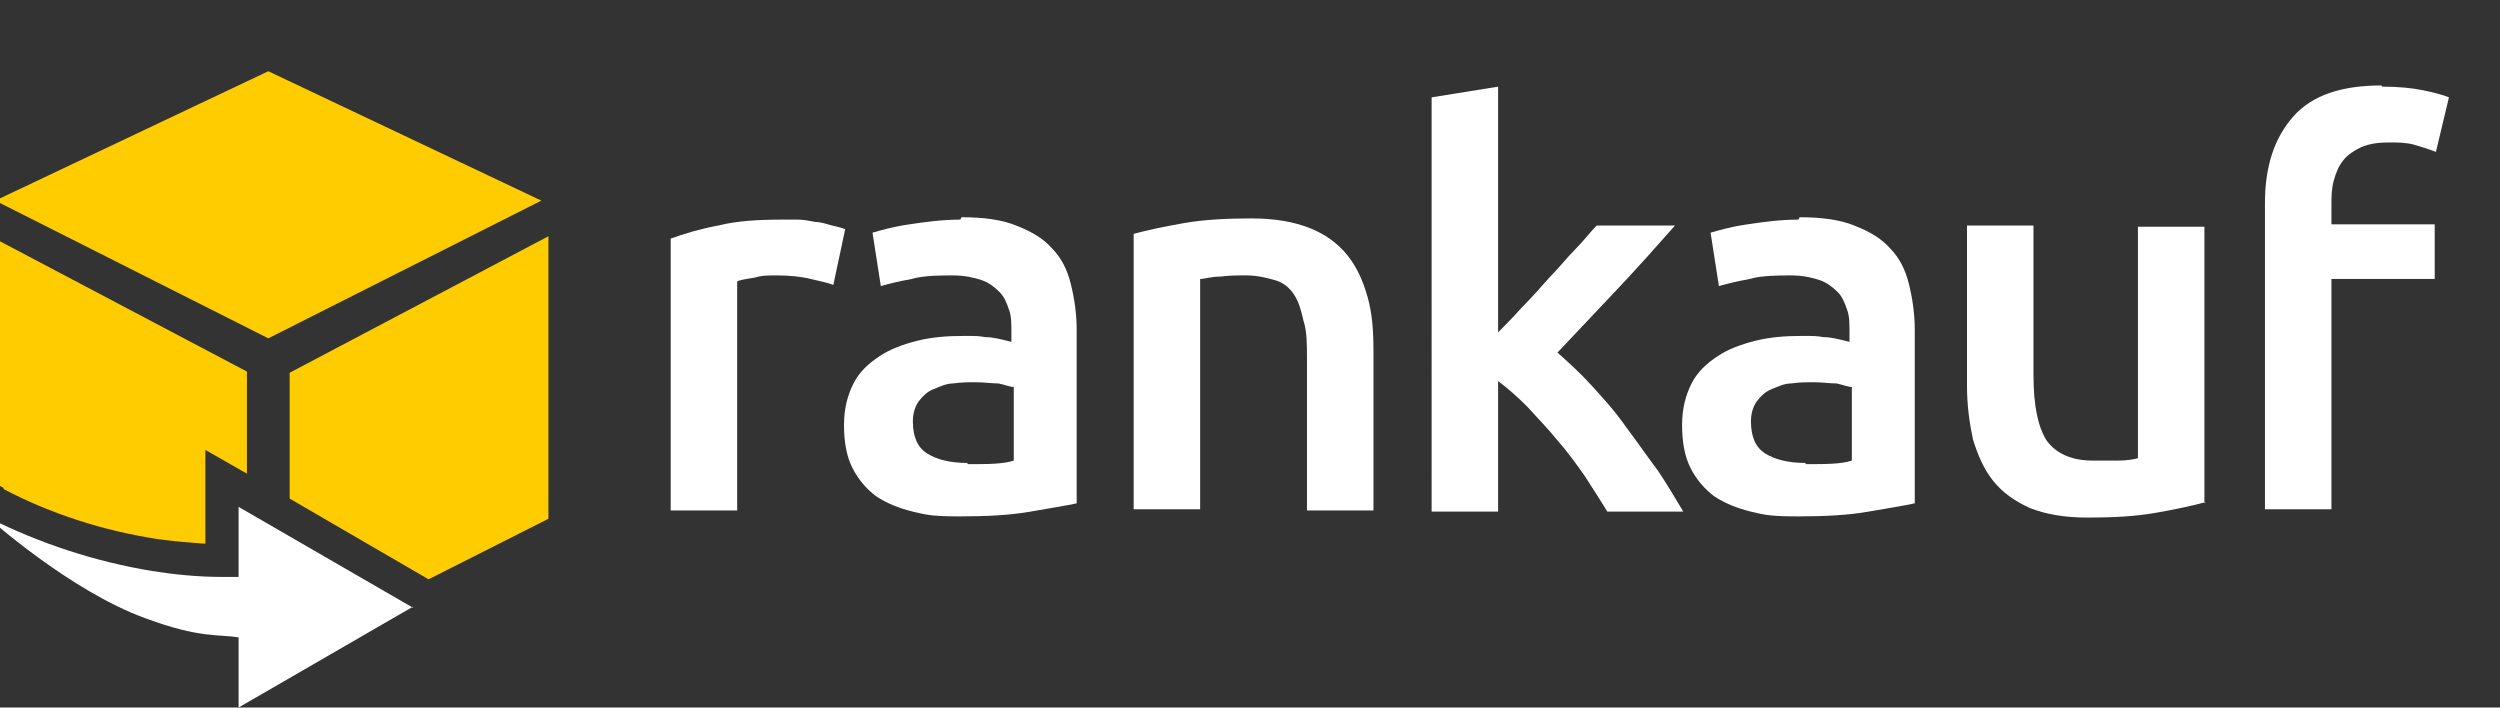 <?xml version="1.0" encoding="UTF-8"?>
<svg id="Ebene_1" data-name="Ebene 1" xmlns="http://www.w3.org/2000/svg" xmlns:xlink="http://www.w3.org/1999/xlink" version="1.1" viewBox="0 0 210.6 59.6">
  <rect x="0" y="0" width="210.6" height="59.6" fill="#333333" stroke="none"/>
  <defs>
    <style>
      .cls-1 {
        clip-path: url(#clippath);
      }

      .cls-2 {
        fill: none;
      }

      .cls-2, .cls-3, .cls-4 {
        stroke-width: 0px;
      }

      .cls-3 {
        fill: #fc0;
      }

      .cls-5 {
        isolation: isolate;
      }

      .cls-4 {
        fill: #fff;
      }
    </style>
    <clipPath id="clippath">
      <rect class="cls-2" y="6" width="210.6" height="53.6"/>
    </clipPath>
  </defs>
  <g id="Gruppe_601" data-name="Gruppe 601">
    <g id="rankauf" class="cls-5">
      <g class="cls-5">
        <path class="cls-4" d="M70.2,24c-.5-.2-1.1-.3-1.9-.5-.8-.2-1.8-.3-2.8-.3s-1.3,0-2,.2c-.7.1-1.2.2-1.4.3v19.3h-5.6v-22.9c1.1-.4,2.4-.8,4-1.1,1.6-.4,3.4-.5,5.4-.5s.8,0,1.3,0c.5,0,1,.1,1.5.2.5,0,1,.2,1.4.3.5.1.8.2,1.1.3l-1,4.7Z"/>
        <path class="cls-4" d="M81,18.3c1.8,0,3.4.2,4.6.7,1.3.5,2.3,1.1,3,1.9.8.8,1.3,1.8,1.6,3,.3,1.2.5,2.5.5,3.9v14.6c-.9.2-2.2.4-3.9.7-1.7.3-3.7.4-5.9.4s-2.8-.1-4-.4c-1.2-.3-2.2-.7-3.1-1.3-.8-.6-1.5-1.4-2-2.4-.5-1-.7-2.2-.7-3.6s.3-2.5.8-3.5c.5-1,1.3-1.7,2.2-2.3s2-1,3.2-1.3c1.2-.3,2.5-.4,3.8-.4s1.3,0,1.9.1c.7,0,1.4.2,2.2.4v-.9c0-.6,0-1.3-.2-1.8-.2-.6-.4-1.1-.8-1.5-.4-.4-.9-.8-1.5-1-.6-.2-1.4-.4-2.4-.4s-2.5,0-3.5.3c-1.1.2-1.9.4-2.6.6l-.7-4.5c.7-.2,1.7-.5,3.1-.7,1.3-.2,2.8-.4,4.3-.4ZM81.5,39.1c1.7,0,3,0,3.9-.3v-6.2c-.3,0-.8-.2-1.3-.3-.6,0-1.2-.1-1.9-.1s-1.2,0-1.9.1c-.6,0-1.2.3-1.7.5-.5.2-.9.6-1.2,1-.3.4-.5,1-.5,1.7,0,1.3.4,2.2,1.2,2.7s1.9.8,3.4.8Z"/>
        <path class="cls-4" d="M95.5,19.7c1.1-.3,2.5-.6,4.2-.9,1.7-.3,3.6-.4,5.7-.4s3.6.3,4.9.8c1.3.5,2.4,1.3,3.2,2.3.8,1,1.3,2.1,1.7,3.5s.5,2.9.5,4.5v13.5h-5.6v-12.7c0-1.3,0-2.4-.3-3.3-.2-.9-.4-1.6-.8-2.2-.4-.6-.9-1-1.6-1.2s-1.5-.4-2.4-.4-1.4,0-2.2.1c-.8,0-1.3.2-1.7.2v19.4h-5.6v-23.3Z"/>
        <path class="cls-4" d="M125.9,28.3c.7-.7,1.5-1.5,2.3-2.4.8-.8,1.6-1.7,2.3-2.5.8-.8,1.5-1.7,2.2-2.4s1.3-1.5,1.8-2h6.6c-1.5,1.7-3.1,3.5-4.8,5.3s-3.4,3.6-5.1,5.4c.9.8,1.9,1.7,2.9,2.8,1,1.1,2,2.2,2.9,3.5.9,1.2,1.8,2.5,2.7,3.7.8,1.2,1.5,2.4,2.1,3.4h-6.4c-.6-1-1.2-1.9-1.9-3-.7-1-1.5-2.1-2.3-3-.8-1-1.7-1.9-2.5-2.8-.9-.9-1.7-1.6-2.5-2.2v11h-5.6V8.2l5.6-.9v21Z"/>
        <path class="cls-4" d="M151.6,18.3c1.8,0,3.4.2,4.6.7,1.3.5,2.3,1.1,3,1.9.8.8,1.3,1.8,1.6,3,.3,1.2.5,2.5.5,3.9v14.6c-.9.2-2.2.4-3.9.7-1.7.3-3.7.4-5.9.4s-2.8-.1-4-.4c-1.2-.3-2.2-.7-3.1-1.3-.8-.6-1.5-1.4-2-2.4-.5-1-.7-2.2-.7-3.6s.3-2.5.8-3.5c.5-1,1.3-1.7,2.2-2.3s2-1,3.2-1.3c1.2-.3,2.5-.4,3.8-.4s1.3,0,1.9.1c.7,0,1.4.2,2.2.4v-.9c0-.6,0-1.3-.2-1.8-.2-.6-.4-1.1-.8-1.5s-.9-.8-1.5-1-1.4-.4-2.4-.4-2.5,0-3.5.3c-1.1.2-1.9.4-2.6.6l-.7-4.5c.7-.2,1.7-.5,3.1-.7,1.3-.2,2.8-.4,4.3-.4ZM152.1,39.1c1.7,0,3,0,3.9-.3v-6.2c-.3,0-.8-.2-1.3-.3-.6,0-1.2-.1-1.9-.1s-1.2,0-1.9.1c-.6,0-1.2.3-1.7.5-.5.2-.9.6-1.2,1-.3.4-.5,1-.5,1.7,0,1.3.4,2.2,1.2,2.7s1.9.8,3.4.8Z"/>
        <path class="cls-4" d="M185.8,42.3c-1.1.3-2.5.6-4.2.9s-3.6.4-5.7.4-3.6-.3-4.9-.8c-1.3-.6-2.3-1.3-3.1-2.3-.8-1-1.3-2.2-1.7-3.5-.3-1.4-.5-2.9-.5-4.5v-13.5h5.6v12.6c0,2.6.4,4.4,1.1,5.5.8,1.1,2.1,1.7,3.9,1.7s1.4,0,2.1,0c.8,0,1.3-.1,1.7-.2v-19.5h5.6v23.3Z"/>
        <path class="cls-4" d="M200.7,7.3c1.3,0,2.4.1,3.4.3,1,.2,1.7.4,2.2.6l-1.1,4.6c-.5-.2-1.1-.4-1.8-.6-.7-.2-1.4-.2-2.2-.2s-1.6.1-2.3.4c-.6.3-1.1.6-1.5,1.1-.4.5-.6,1-.8,1.7-.2.7-.2,1.4-.2,2.1v1.6h8.7v4.6h-8.7v19.4h-5.6v-25.8c0-3.1.8-5.5,2.4-7.3,1.6-1.8,4.1-2.6,7.4-2.6Z"/>
      </g>
    </g>
    <g id="Gruppe_589" data-name="Gruppe 589">
      <g class="cls-1">
        <g id="Gruppe_473" data-name="Gruppe 473">
          <path id="Pfad_242" data-name="Pfad 242" class="cls-4" d="M34.8,51.2l-14.7-8.5v5.9c-.5,0-.9,0-1.4,0-2,0-4-.2-5.9-.5-4.8-.8-9.4-2.3-13.8-4.5,0,0,6.9,6.2,13.3,8.5,4.6,1.7,6.1,1.3,7.8,1.6v5.9l14.7-8.5Z"/>
          <path id="Pfad_243" data-name="Pfad 243" class="cls-3" d="M45.6,16.9L22.6,6-.4,16.9l23,11.6,23-11.6Z"/>
          <path id="Pfad_244" data-name="Pfad 244" class="cls-3" d="M24.4,31.4v10.6l11.7,6.8h0s10.1-5.1,10.1-5.1v-23.8l-21.8,11.5Z"/>
          <path id="Pfad_245" data-name="Pfad 245" class="cls-3" d="M.3,41.2c4,2.1,8.4,3.5,12.9,4.2,1.4.2,2.7.3,4.1.4v-7.9l3.5,2v-8.6L-1,19.8v20.6l1.3.7Z"/>
        </g>
      </g>
    </g>
  </g>
</svg>